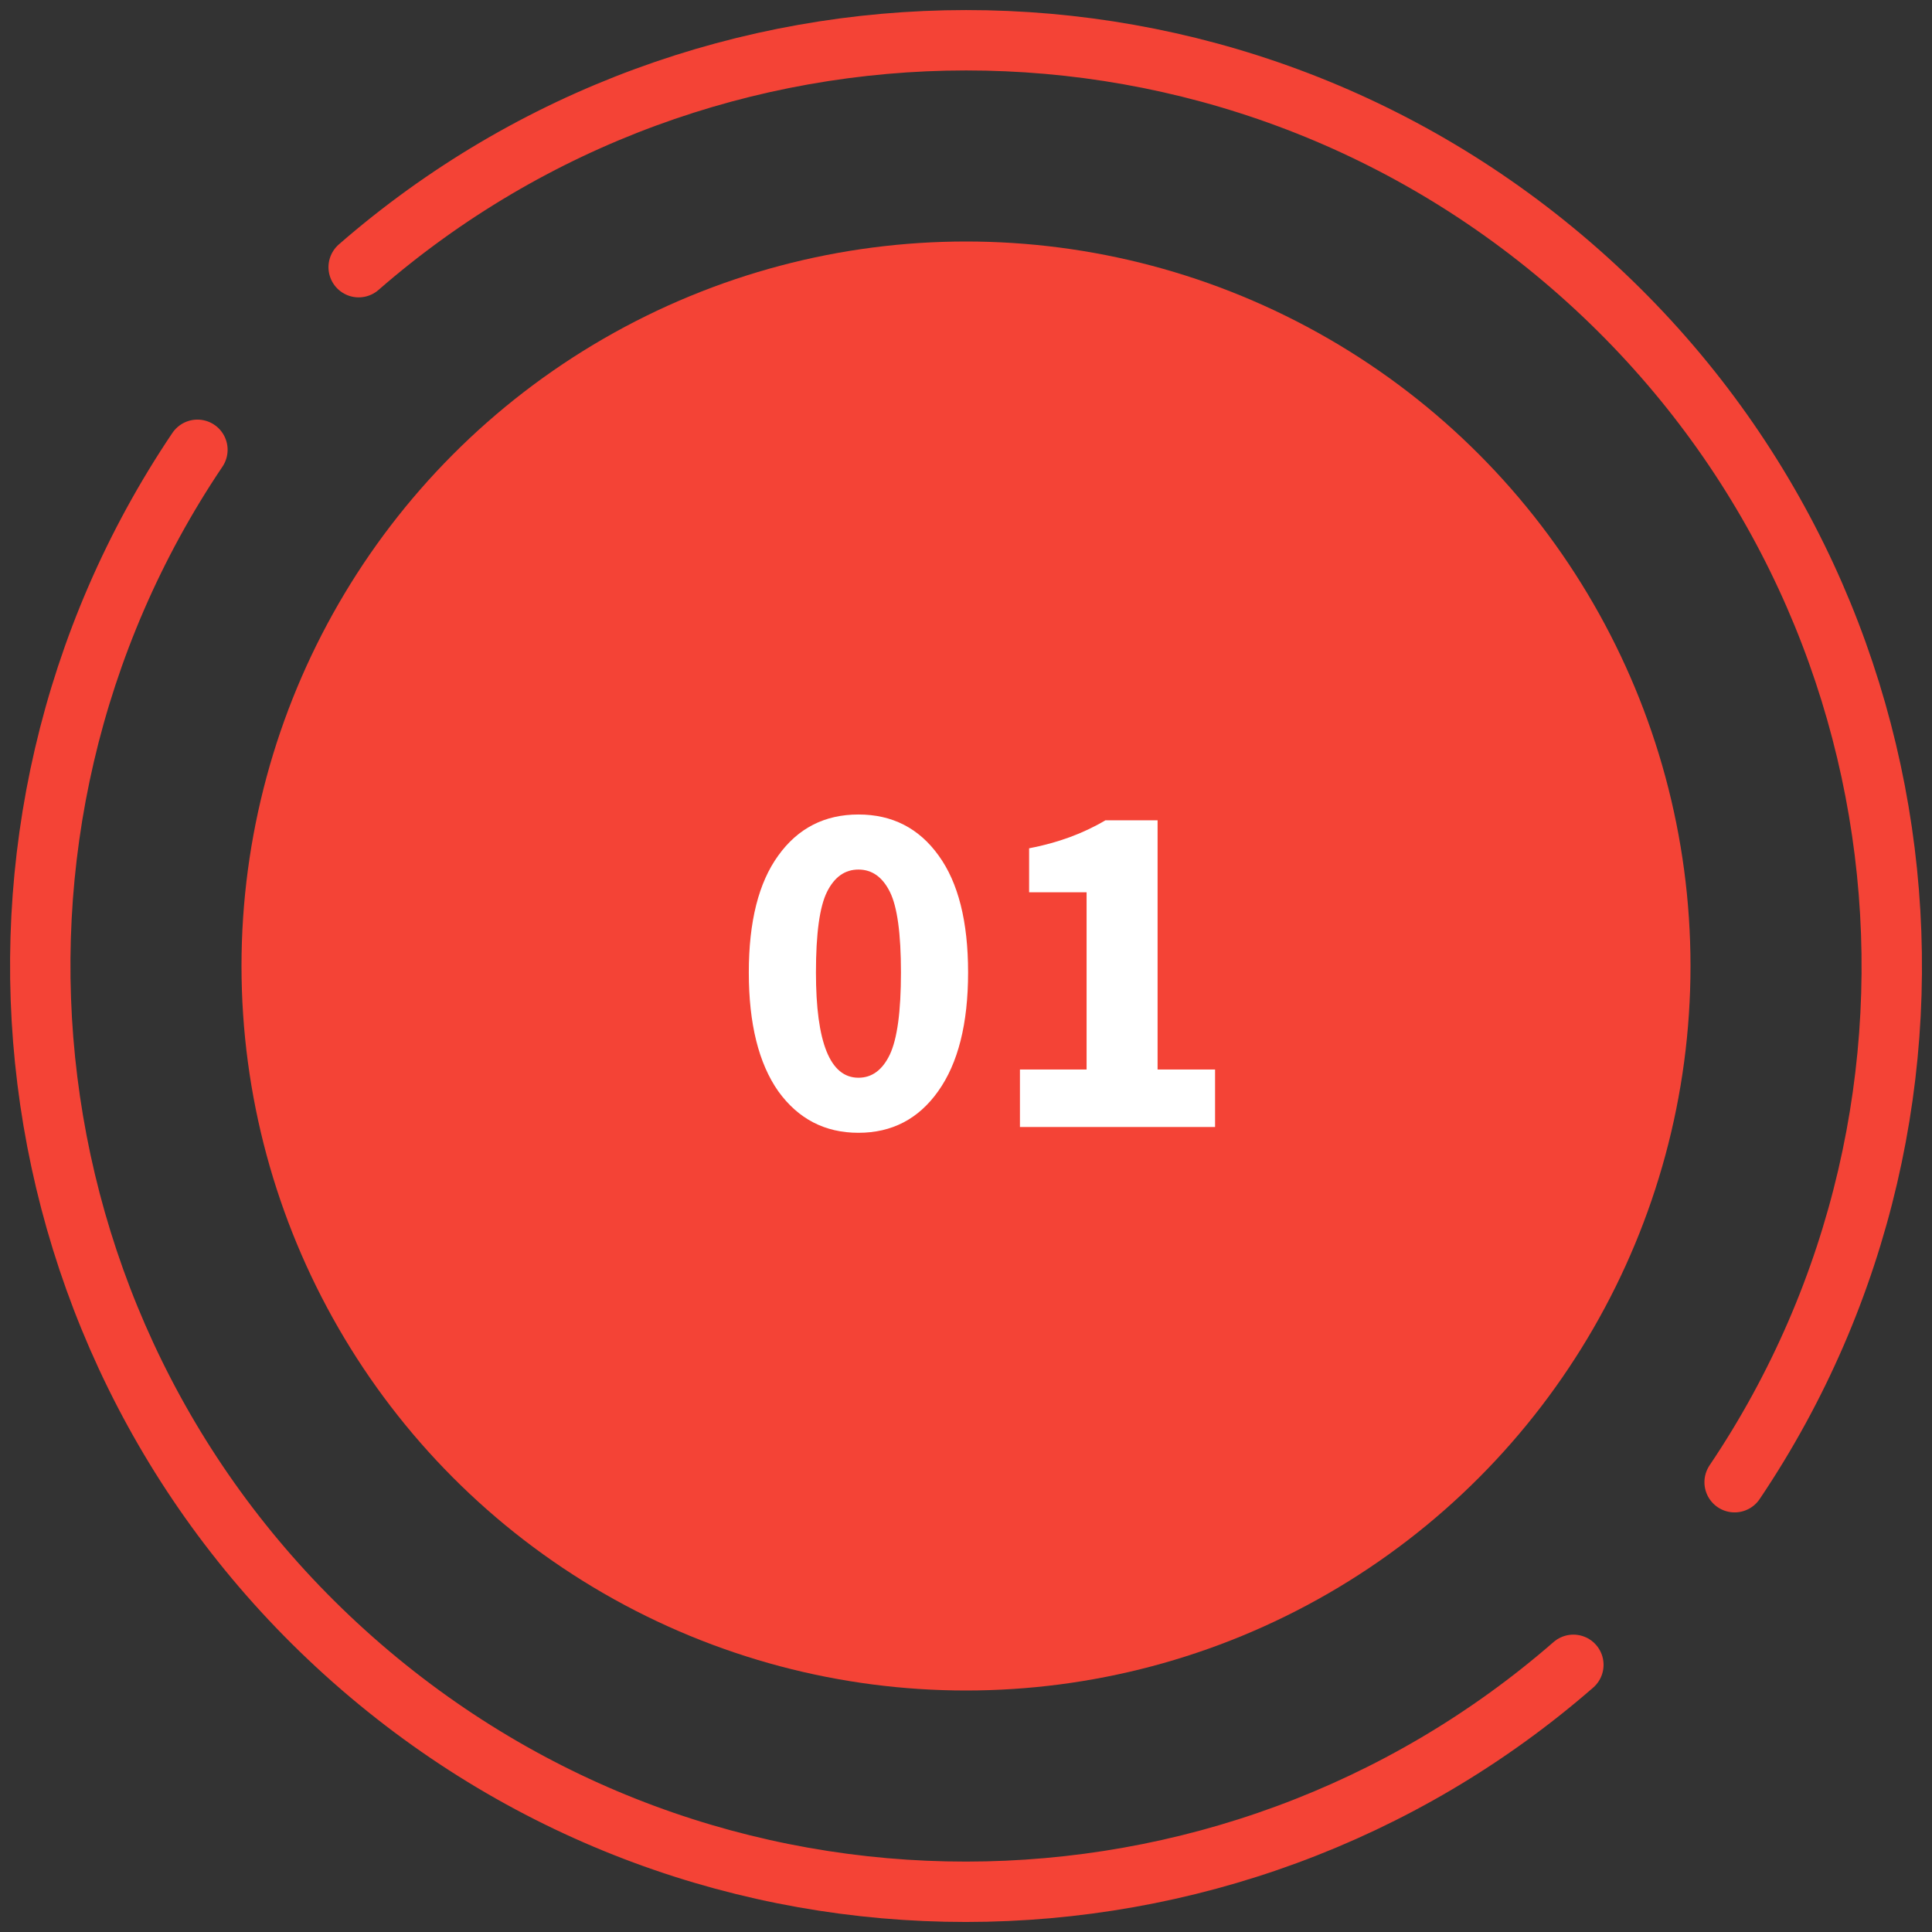 <?xml version="1.0" encoding="UTF-8"?> <svg xmlns="http://www.w3.org/2000/svg" width="48" height="48" viewBox="0 0 48 48" fill="none"><rect x="0" y="0" width="48" height="48" fill="#333333" stroke="none"/> <path d="M4.905 11.175C-1.446 20.606 0.024 33.512 8.776 41.241C17.529 48.97 30.518 48.831 39.09 41.362M8.911 6.638C17.483 -0.83 30.472 -0.969 39.225 6.76C47.977 14.489 49.447 27.395 43.096 36.825" stroke="#F44336" stroke-width="1.5" stroke-linecap="round" stroke-linejoin="round"></path> <circle cx="24" cy="24" r="18" fill="#F44336"></circle> <path d="M23.308 27.112C22.82 27.8 22.16 28.144 21.328 28.144C20.496 28.144 19.832 27.8 19.336 27.112C18.848 26.416 18.604 25.432 18.604 24.16C18.604 22.896 18.848 21.928 19.336 21.256C19.824 20.576 20.488 20.236 21.328 20.236C22.168 20.236 22.832 20.576 23.32 21.256C23.808 21.928 24.052 22.896 24.052 24.16C24.052 25.432 23.804 26.416 23.308 27.112ZM21.328 26.776C21.664 26.776 21.924 26.584 22.108 26.2C22.292 25.808 22.384 25.128 22.384 24.16C22.384 23.192 22.292 22.524 22.108 22.156C21.924 21.788 21.664 21.604 21.328 21.604C20.992 21.604 20.732 21.788 20.548 22.156C20.364 22.524 20.272 23.192 20.272 24.16C20.272 25.904 20.624 26.776 21.328 26.776ZM25.34 28V26.572H26.996V22.168H25.568V21.076C26.28 20.94 26.912 20.708 27.464 20.38H28.76V26.572H30.188V28H25.34Z" fill="white"></path> </svg> 